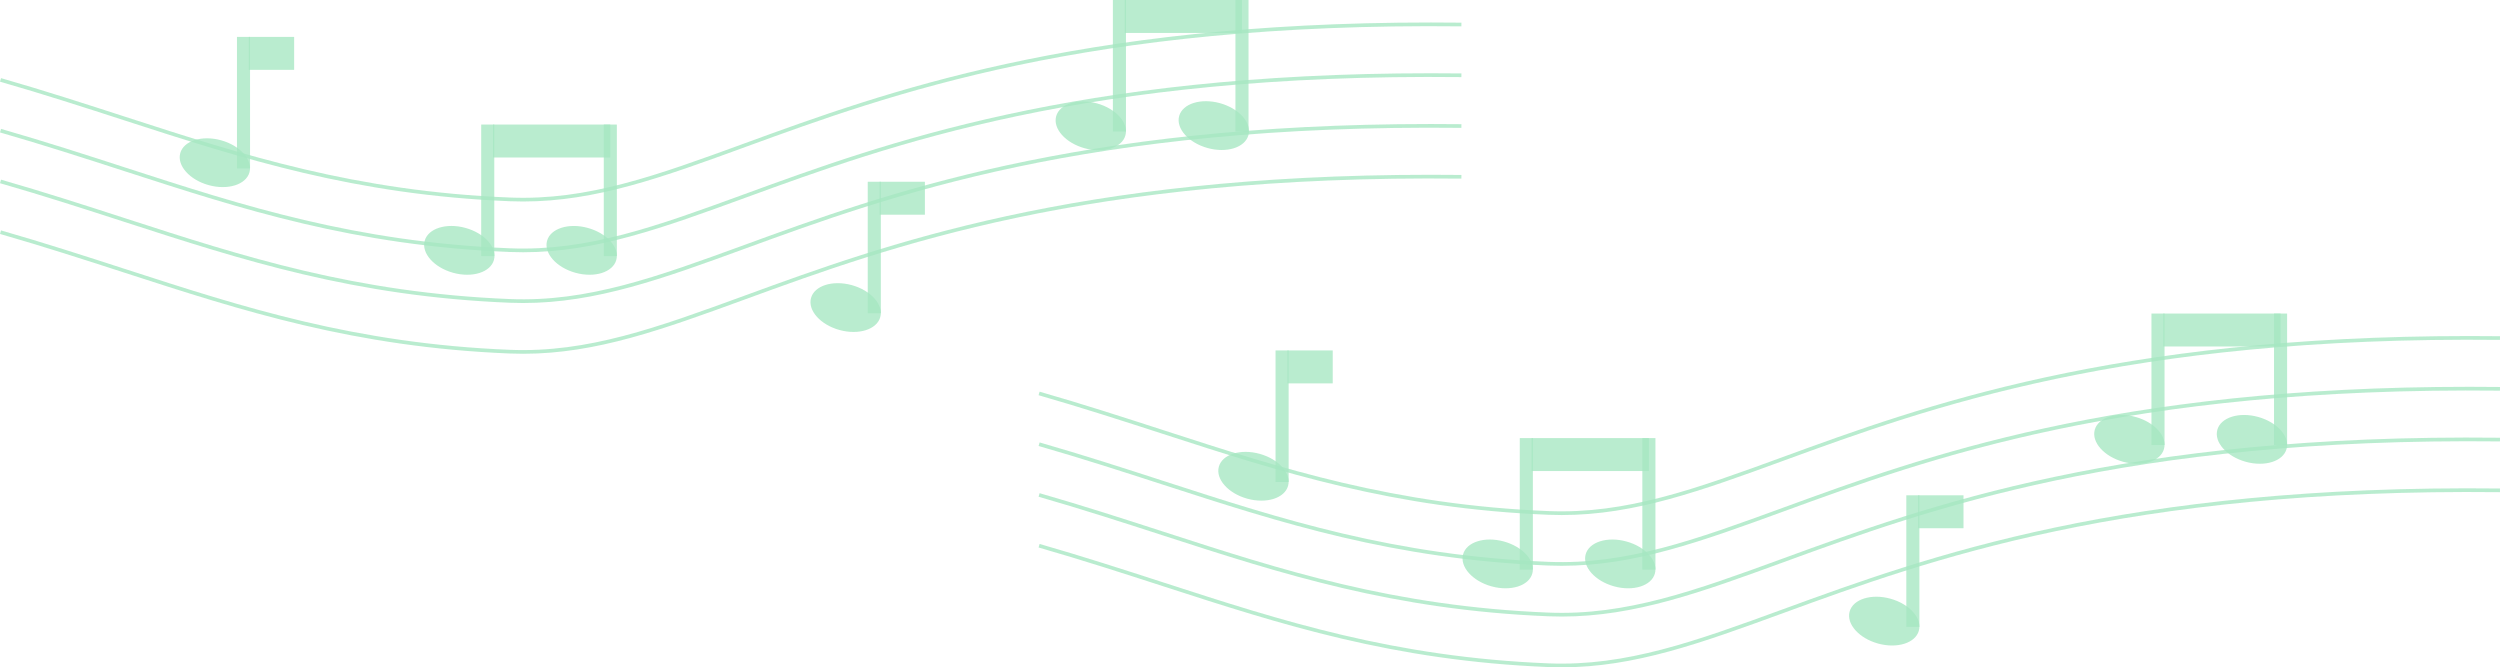 <svg xmlns="http://www.w3.org/2000/svg" viewBox="0 0 1712.343 457.071" width="100%" style="vertical-align: middle; max-width: 100%; width: 100%;"><g><g><path d="M1069.641,457.071q-4.506,0-9.062-.183c-106.338-4.286-182.921-29.1-264-55.375-27.12-8.788-55.163-17.875-85.213-26.515l.7-2.43c30.089,8.652,58.154,17.746,85.293,26.54,80.911,26.218,157.333,50.983,263.324,55.255,53.2,2.133,100.519-15.145,160.452-37.035,98.877-36.112,234.29-85.6,491.21-82.745l-.028,2.527C1455.881,334.275,1320.694,383.657,1222,419.7,1165.214,440.442,1119.681,457.071,1069.641,457.071Z" fill="rgba(166,230,194,0.78)"></path><path d="M1069.641,422.3q-4.506,0-9.062-.182c-106.338-4.286-182.921-29.1-264-55.375-27.12-8.788-55.163-17.875-85.213-26.516l.7-2.429c30.089,8.652,58.154,17.746,85.293,26.54,80.911,26.217,157.333,50.982,263.324,55.254,53.2,2.141,100.519-15.145,160.452-37.035,98.877-36.112,234.29-85.6,491.21-82.745l-.028,2.528c-256.434-2.8-391.621,46.546-490.315,82.592C1165.214,405.676,1119.681,422.3,1069.641,422.3Z" fill="rgba(166,230,194,0.78)"></path><path d="M1069.641,387.538q-4.506,0-9.062-.183c-106.338-4.286-182.921-29.1-264-55.375-27.12-8.788-55.163-17.875-85.213-26.515l.7-2.43c30.089,8.652,58.154,17.746,85.293,26.54,80.911,26.218,157.333,50.982,263.324,55.255,53.2,2.131,100.519-15.146,160.452-37.035,96.155-35.118,226.9-82.862,470.305-82.862,6.889,0,13.833.038,20.9.117l-.028,2.527c-256.434-2.805-391.621,46.547-490.315,82.593C1165.214,370.909,1119.681,387.538,1069.641,387.538Z" fill="rgba(166,230,194,0.78)"></path><path d="M1069.641,352.771q-4.506,0-9.062-.182c-106.338-4.286-182.921-29.1-264-55.375-27.12-8.788-55.163-17.875-85.213-26.516l.7-2.43c30.089,8.653,58.154,17.746,85.293,26.54,80.911,26.218,157.333,50.983,263.324,55.255,53.2,2.139,100.519-15.145,160.452-37.035,96.155-35.118,226.9-82.861,470.305-82.861,6.889,0,13.833.038,20.9.116l-.028,2.527C1455.881,230,1320.694,279.357,1222,315.4,1165.214,336.142,1119.681,352.771,1069.641,352.771Z" fill="rgba(166,230,194,0.78)"></path><ellipse cx="1542.436" cy="300.931" rx="15.936" ry="24.603" transform="translate(841.099 1707.271) rotate(-74.534)" fill="rgba(166,230,194,0.78)"></ellipse><rect x="1557.569" y="214.758" width="8.962" height="90.087" fill="rgba(166,230,194,0.78)"></rect><ellipse cx="1458.482" cy="300.931" rx="15.936" ry="24.603" transform="translate(779.531 1626.357) rotate(-74.534)" fill="rgba(166,230,194,0.78)"></ellipse><rect x="1481.727" y="214.758" width="80.322" height="22.568" fill="rgba(166,230,194,0.78)"></rect><rect x="1473.614" y="214.758" width="8.962" height="90.087" fill="rgba(166,230,194,0.78)"></rect><ellipse cx="1109.778" cy="386.241" rx="15.936" ry="24.603" transform="translate(441.591 1352.841) rotate(-74.534)" fill="rgba(166,230,194,0.78)"></ellipse><rect x="1124.911" y="300.068" width="8.962" height="90.087" fill="rgba(166,230,194,0.78)"></rect><ellipse cx="1025.824" cy="386.241" rx="15.936" ry="24.603" transform="translate(380.024 1271.927) rotate(-74.534)" fill="rgba(166,230,194,0.78)"></ellipse><rect x="1049.069" y="300.068" width="80.322" height="22.568" fill="rgba(166,230,194,0.78)"></rect><rect x="1040.956" y="300.068" width="8.962" height="90.087" fill="rgba(166,230,194,0.78)"></rect><ellipse cx="1290.576" cy="425.417" rx="15.936" ry="24.603" transform="translate(536.42 1555.822) rotate(-74.534)" fill="rgba(166,230,194,0.78)"></ellipse><rect x="1313.821" y="339.245" width="31.043" height="22.568" fill="rgba(166,230,194,0.78)"></rect><rect x="1305.708" y="339.245" width="8.962" height="90.087" fill="rgba(166,230,194,0.78)"></rect><ellipse cx="858.539" cy="326.202" rx="15.936" ry="24.603" transform="translate(315.212 1066.67) rotate(-74.534)" fill="rgba(166,230,194,0.78)"></ellipse><rect x="881.784" y="240.03" width="31.043" height="22.568" fill="rgba(166,230,194,0.78)"></rect><rect x="873.672" y="240.03" width="8.962" height="90.087" fill="rgba(166,230,194,0.78)"></rect><path d="M358.276,242.312q-4.507,0-9.063-.182c-106.339-4.286-182.922-29.1-264-55.375C58.091,177.968,30.049,168.881,0,160.24l.7-2.43c30.088,8.653,58.152,17.745,85.29,26.54,80.91,26.218,157.334,50.982,263.325,55.254,53.184,2.134,100.519-15.145,160.454-37.034,96.156-35.118,226.9-82.861,470.3-82.861,6.89,0,13.833.038,20.906.116l-.028,2.527c-256.479-2.813-391.62,46.547-490.314,82.592C453.849,225.683,408.316,242.312,358.276,242.312Z" fill="rgba(166,230,194,0.78)"></path><path d="M358.276,207.546q-4.507,0-9.063-.183c-106.339-4.286-182.922-29.1-264-55.375C58.091,143.2,30.049,134.114,0,125.473l.7-2.429c30.088,8.652,58.152,17.745,85.29,26.54,80.91,26.218,157.334,50.981,263.325,55.254,53.184,2.135,100.519-15.146,160.454-37.035,96.156-35.118,226.9-82.861,470.3-82.861,6.89,0,13.833.038,20.906.116l-.028,2.528c-256.479-2.822-391.62,46.547-490.314,82.592C453.849,190.917,408.316,207.546,358.276,207.546Z" fill="rgba(166,230,194,0.78)"></path><path d="M358.276,172.779q-4.507,0-9.063-.183c-106.339-4.286-182.922-29.1-264-55.375C58.091,108.434,30.049,99.347,0,90.707l.7-2.43c30.088,8.652,58.152,17.745,85.29,26.54,80.91,26.218,157.334,50.982,263.325,55.254,53.184,2.137,100.519-15.145,160.454-37.034,96.156-35.118,226.9-82.861,470.3-82.861,6.89,0,13.833.038,20.906.116l-.028,2.527C744.47,49.99,609.329,99.366,510.635,135.411,453.849,156.15,408.316,172.779,358.276,172.779Z" fill="rgba(166,230,194,0.78)"></path><path d="M358.276,138.012q-4.507,0-9.063-.182c-106.339-4.286-182.922-29.1-264-55.375C58.091,73.667,30.049,64.58,0,55.94l.7-2.429c30.088,8.652,58.152,17.745,85.29,26.54,80.91,26.217,157.334,50.981,263.325,55.253,53.184,2.139,100.519-15.145,160.454-37.034,96.156-35.118,226.9-82.861,470.3-82.861,6.89,0,13.836.038,20.909.116l-.028,2.528C744.47,15.217,609.329,64.6,510.635,100.644,453.848,121.384,408.316,138.012,358.276,138.012Z" fill="rgba(166,230,194,0.78)"></path><ellipse cx="831.071" cy="86.172" rx="15.936" ry="24.603" transform="matrix(0.267, -0.964, 0.964, 0.267, 526.407, 864.172)" fill="rgba(166,230,194,0.78)"></ellipse><rect x="846.203" width="8.962" height="90.087" fill="rgba(166,230,194,0.78)"></rect><ellipse cx="747.116" cy="86.172" rx="15.936" ry="24.603" transform="translate(464.839 783.258) rotate(-74.534)" fill="rgba(166,230,194,0.78)"></ellipse><rect x="770.361" width="80.322" height="22.568" fill="rgba(166,230,194,0.78)"></rect><rect x="762.249" width="8.962" height="90.087" fill="rgba(166,230,194,0.78)"></rect><ellipse cx="398.413" cy="171.483" rx="15.936" ry="24.603" transform="translate(126.899 509.742) rotate(-74.534)" fill="rgba(166,230,194,0.78)"></ellipse><rect x="413.545" y="85.31" width="8.962" height="90.087" fill="rgba(166,230,194,0.78)"></rect><ellipse cx="314.458" cy="171.483" rx="15.936" ry="24.603" transform="matrix(0.267, -0.964, 0.964, 0.267, 65.332, 428.828)" fill="rgba(166,230,194,0.78)"></ellipse><rect x="337.704" y="85.31" width="80.322" height="22.568" fill="rgba(166,230,194,0.78)"></rect><rect x="329.591" y="85.31" width="8.962" height="90.087" fill="rgba(166,230,194,0.78)"></rect><ellipse cx="579.21" cy="210.659" rx="15.936" ry="24.603" transform="translate(221.728 712.723) rotate(-74.534)" fill="rgba(166,230,194,0.78)"></ellipse><rect x="602.456" y="124.487" width="31.043" height="22.568" fill="rgba(166,230,194,0.78)"></rect><rect x="594.343" y="124.487" width="8.962" height="90.087" fill="rgba(166,230,194,0.78)"></rect><ellipse cx="147.174" cy="111.444" rx="15.936" ry="24.603" transform="translate(0.52 223.571) rotate(-74.534)" fill="rgba(166,230,194,0.78)"></ellipse><rect x="170.419" y="25.272" width="31.043" height="22.568" fill="rgba(166,230,194,0.78)"></rect><rect x="162.306" y="25.272" width="8.962" height="90.087" fill="rgba(166,230,194,0.78)"></rect></g></g></svg>